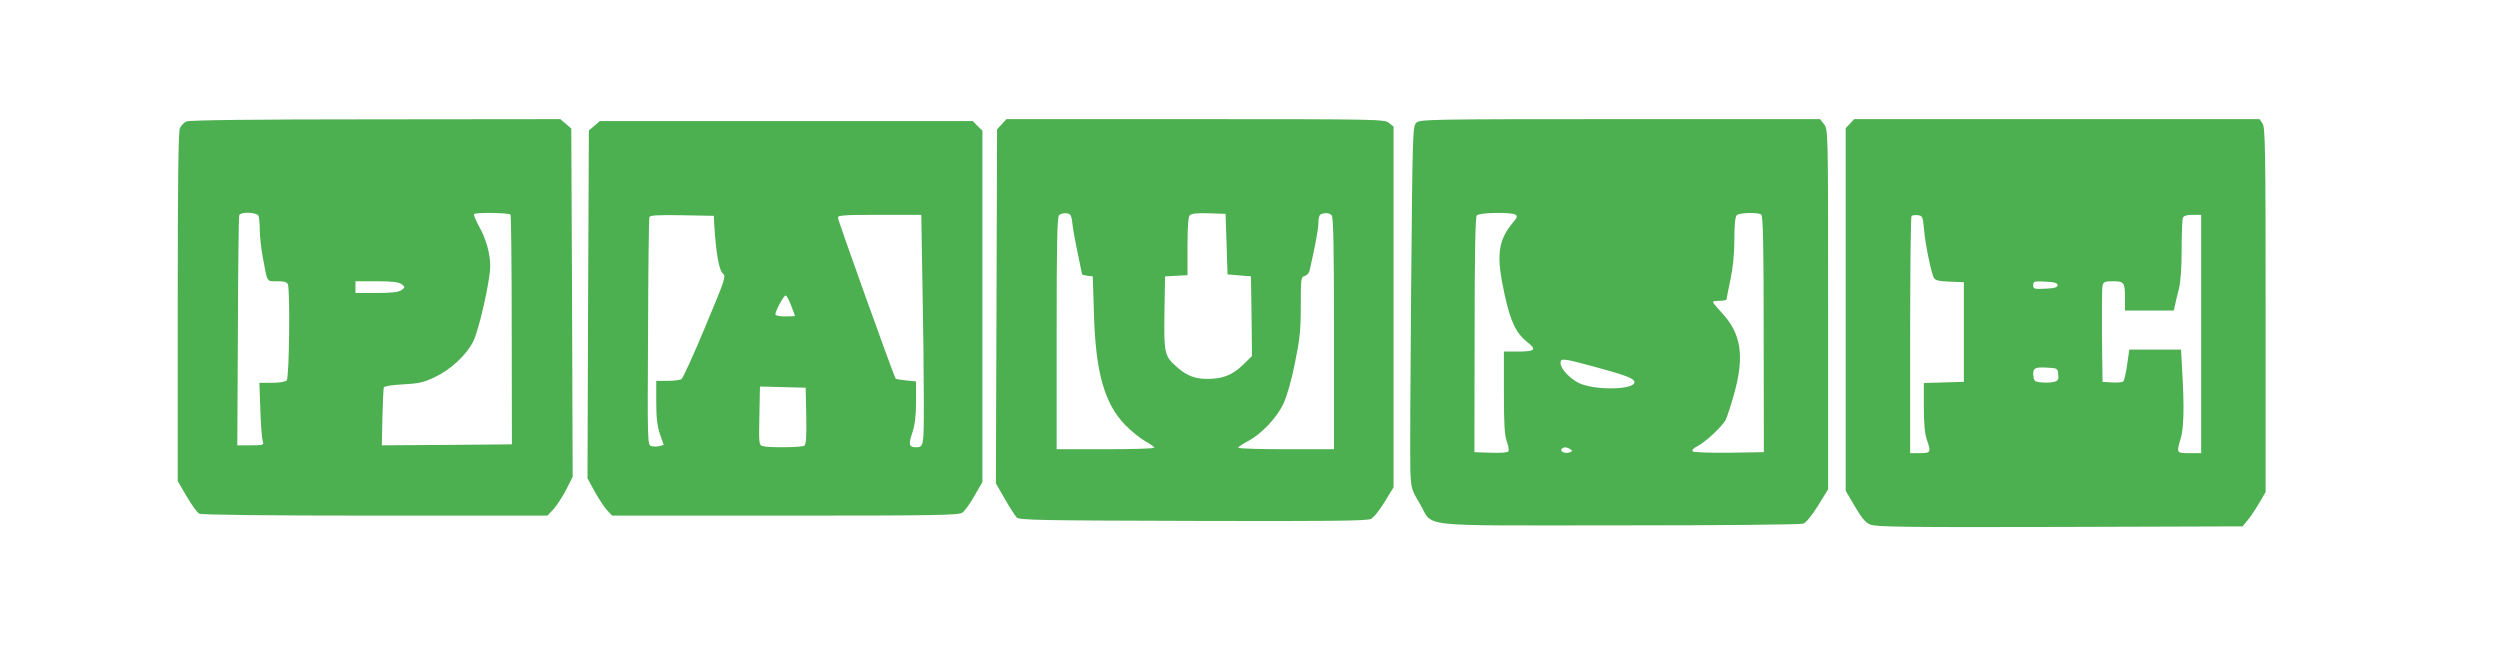 <?xml version="1.0" standalone="no"?>
<!DOCTYPE svg PUBLIC "-//W3C//DTD SVG 20010904//EN"
 "http://www.w3.org/TR/2001/REC-SVG-20010904/DTD/svg10.dtd">
<svg version="1.0" xmlns="http://www.w3.org/2000/svg"
 width="1280pt" height="343pt" viewBox="0 0 1280 343"
 preserveAspectRatio="xMidYMid meet">
<g transform="translate(0,343) scale(0.1,-0.1)"
fill="#4caf50" stroke="none">
<path d="M954 2808 c-12 -5 -27 -21 -33 -34 -8 -18 -11 -282 -11 -916 l0 -891
46 -79 c25 -43 54 -83 64 -88 12 -6 346 -10 901 -10 l882 0 31 33 c17 19 46
64 65 100 l33 66 -3 892 -4 891 -28 24 -28 24 -947 -1 c-630 0 -954 -4 -968
-11z m370 -484 c3 -9 6 -41 6 -72 0 -31 7 -93 15 -137 25 -135 19 -125 74
-125 35 0 51 -4 55 -16 12 -31 7 -479 -6 -492 -7 -7 -40 -12 -76 -12 l-64 0 5
-137 c2 -76 8 -148 12 -160 7 -22 5 -23 -61 -23 l-69 0 3 582 c1 321 4 589 7
596 7 19 91 16 99 -4z m1290 7 c3 -5 6 -271 6 -592 l1 -584 -333 -3 -333 -2 3
142 c2 79 5 148 7 154 2 7 42 13 98 16 79 4 106 10 161 36 82 38 164 114 199
184 30 60 87 314 87 386 0 64 -22 142 -59 206 -16 30 -27 57 -24 60 10 9 181
7 187 -3z m-558 -356 c19 -15 19 -15 0 -30 -15 -11 -47 -15 -128 -15 l-108 0
0 30 0 30 108 0 c81 0 113 -4 128 -15z"/>
<path d="M5129 2794 l-24 -26 -3 -906 -3 -907 46 -80 c25 -44 53 -87 61 -95
13 -13 129 -15 902 -17 693 -2 892 0 911 10 14 6 45 46 70 87 l46 75 0 923 0
924 -24 19 c-22 18 -53 19 -990 19 l-968 0 -24 -26z m363 -519 c4 -32 17 -101
28 -152 11 -51 20 -95 20 -97 0 -3 12 -6 28 -8 l27 -3 6 -190 c8 -301 54 -463
162 -573 29 -29 73 -65 99 -80 27 -15 48 -30 48 -34 0 -5 -112 -8 -250 -8
l-250 0 0 593 c0 459 3 596 12 605 7 7 24 12 38 10 23 -3 26 -9 32 -63z m788
-95 l5 -155 60 -5 60 -5 3 -204 2 -204 -47 -46 c-54 -52 -103 -71 -182 -71
-64 0 -107 17 -159 64 -60 54 -63 68 -60 276 l3 185 58 3 57 3 0 147 c0 104 4
152 12 160 9 9 40 12 98 10 l85 -3 5 -155z m538 148 c9 -9 12 -157 12 -605 l0
-593 -245 0 c-135 0 -245 3 -245 8 0 4 21 18 47 32 72 38 149 119 184 193 18
38 42 122 59 208 25 122 30 167 30 292 0 141 1 149 20 154 11 3 22 15 25 27
31 138 45 212 45 245 0 22 5 42 13 44 22 9 43 7 55 -5z"/>
<path d="M7251 2801 c-18 -18 -19 -55 -26 -852 -4 -459 -6 -877 -4 -929 4 -92
6 -98 48 -168 75 -125 -45 -112 1017 -112 540 0 933 4 947 9 15 6 44 42 76 93
l51 83 0 921 c0 917 0 921 -21 948 l-20 26 -1025 0 c-988 0 -1025 -1 -1043
-19z m508 -470 c12 -8 9 -15 -13 -41 -78 -93 -86 -171 -42 -370 31 -139 57
-194 116 -242 50 -39 40 -48 -52 -48 l-68 0 0 -209 c0 -161 3 -218 15 -252 9
-24 12 -46 7 -51 -5 -5 -46 -8 -91 -6 l-82 3 1 599 c0 423 4 603 11 613 13 15
175 18 198 4z m1258 1 c10 -6 13 -146 13 -612 l1 -605 -177 -3 c-101 -1 -182
2 -187 7 -6 6 3 16 23 26 43 22 128 102 146 136 7 15 28 78 45 141 51 187 33
301 -65 406 -25 27 -46 52 -46 56 0 3 16 6 35 6 19 0 35 3 35 8 0 4 9 49 20
101 13 62 20 133 20 206 0 73 4 115 12 123 13 13 106 16 125 4z m-863 -777
c174 -47 218 -64 214 -84 -7 -37 -198 -40 -280 -4 -48 22 -98 74 -98 104 0 26
11 25 164 -16z m-114 -425 c12 -8 12 -10 -3 -16 -22 -8 -50 3 -42 16 8 12 25
13 45 0z"/>
<path d="M9472 2797 l-22 -23 0 -929 0 -928 47 -80 c35 -60 54 -83 80 -93 28
-12 185 -14 969 -12 l936 3 23 28 c13 15 40 54 60 88 l35 60 0 932 c0 828 -2
935 -16 955 l-15 22 -1038 0 -1038 0 -21 -23z m379 -542 c6 -74 36 -218 50
-247 7 -13 25 -18 82 -20 l72 -3 0 -255 0 -255 -102 -3 -103 -3 0 -123 c0 -84
5 -137 15 -166 23 -66 21 -70 -35 -70 l-50 0 0 603 c0 332 3 607 7 611 4 4 19
6 33 4 23 -3 25 -7 31 -73z m1419 -535 l0 -610 -60 0 c-67 0 -67 0 -45 74 16
53 19 163 8 344 l-6 112 -132 0 -133 0 -11 -77 c-6 -43 -15 -81 -20 -86 -4 -4
-30 -7 -57 -5 l-49 3 -3 235 c-1 129 0 245 3 258 5 19 12 22 54 22 57 0 61 -6
61 -91 l0 -59 125 0 125 0 6 28 c3 15 12 52 20 83 9 36 14 111 14 202 0 80 3
152 6 161 4 11 19 16 50 16 l44 0 0 -610z m-735 250 c0 -11 -15 -16 -62 -18
-58 -3 -63 -1 -63 18 0 19 5 21 63 18 47 -2 62 -7 62 -18z m3 -457 c3 -27 -1
-33 -21 -38 -13 -4 -41 -5 -63 -3 -32 2 -40 7 -42 26 -7 46 3 53 65 50 57 -3
58 -3 61 -35z"/>
<path d="M3043 2786 l-28 -24 -4 -891 -3 -890 37 -68 c21 -38 49 -80 63 -95
l26 -28 886 0 c769 0 888 2 907 15 12 8 40 47 62 86 l41 71 0 899 0 900 -25
24 -24 25 -955 0 -955 0 -28 -24z m614 -506 c8 -138 24 -233 43 -249 18 -16
16 -23 -89 -274 -59 -142 -114 -263 -122 -268 -8 -5 -40 -9 -71 -9 l-58 0 0
-108 c0 -81 5 -123 19 -165 l19 -55 -22 -6 c-12 -3 -30 -3 -41 0 -20 5 -20 15
-17 582 1 317 4 583 7 590 3 10 43 12 167 10 l163 -3 2 -45z m1066 -312 c4
-199 7 -464 7 -589 0 -238 0 -239 -43 -239 -33 1 -36 15 -16 74 14 43 19 87
19 161 l0 102 -50 5 c-28 3 -52 7 -54 9 -8 8 -296 811 -296 825 0 12 35 14
213 14 l214 0 6 -362z m-672 -103 c11 -28 19 -51 19 -52 0 -2 -22 -3 -50 -3
-27 0 -50 4 -50 10 0 19 44 100 53 97 5 -1 18 -25 28 -52z m77 -564 c2 -109
-1 -146 -10 -153 -14 -9 -182 -11 -213 -2 -19 5 -20 12 -17 155 l3 150 117 -3
117 -3 3 -144z"/>
</g>
</svg>
